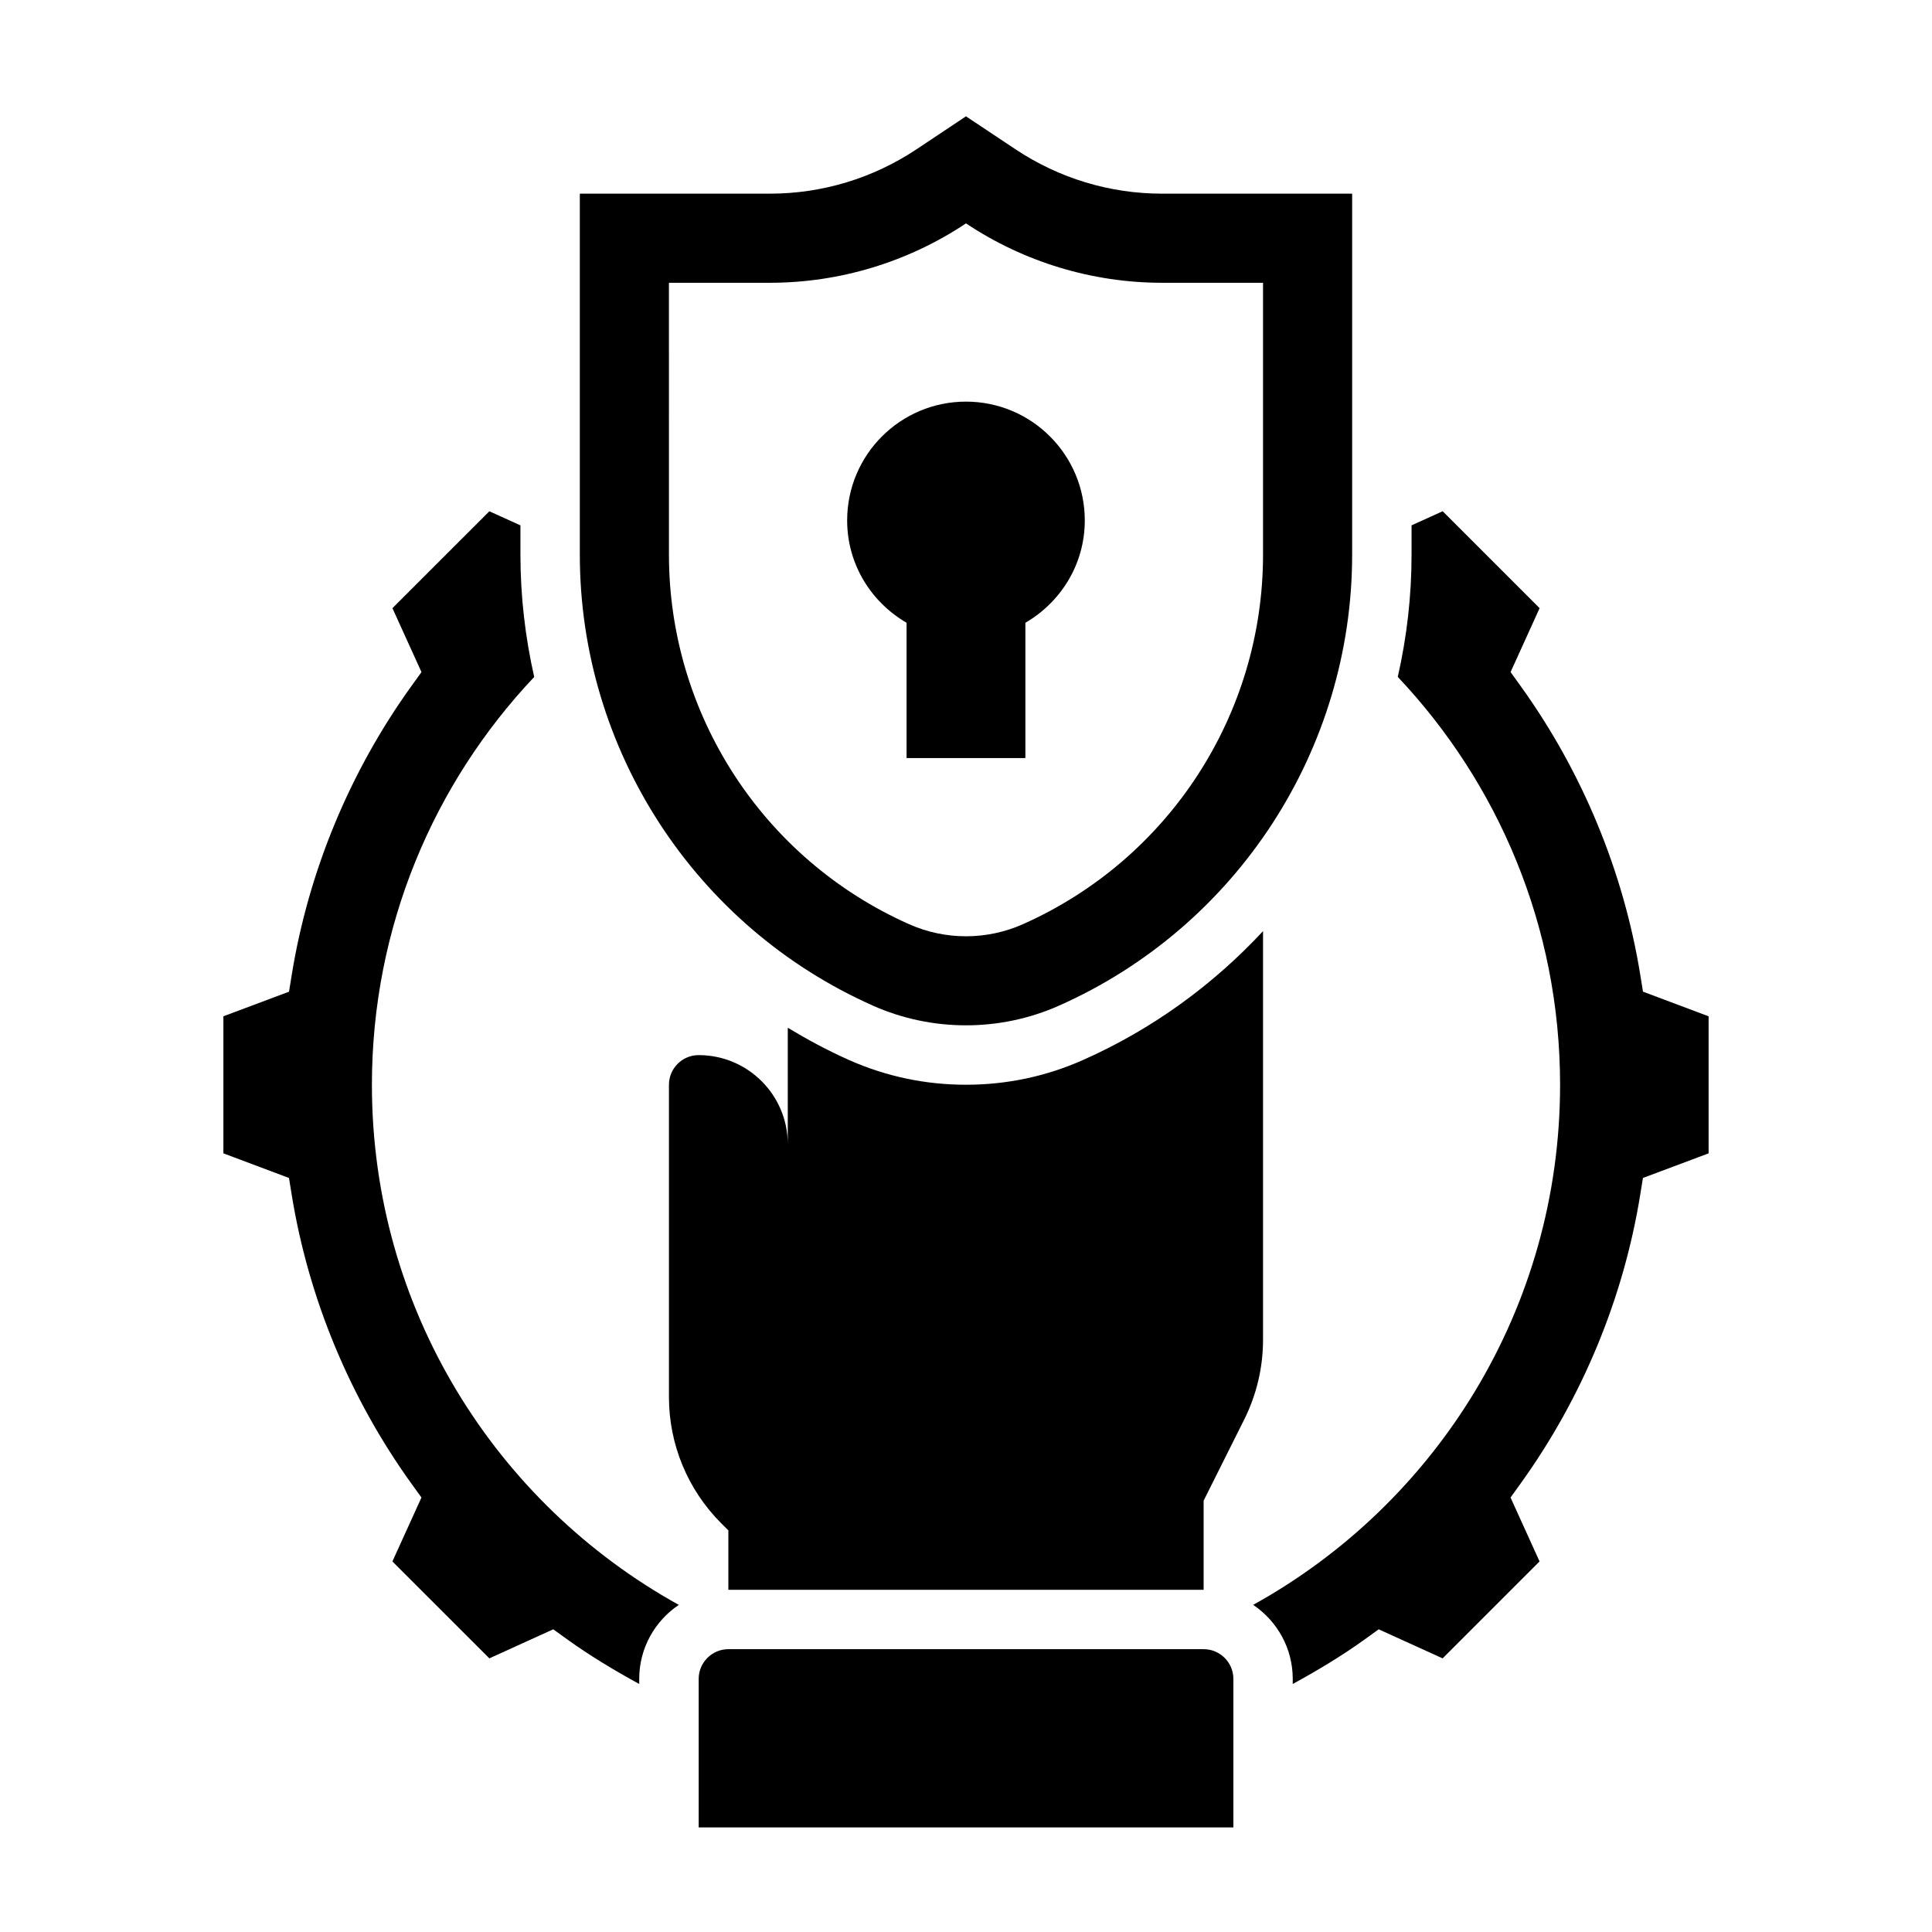 <?xml version="1.0" encoding="UTF-8"?>
<!-- Uploaded to: ICON Repo, www.iconrepo.com, Generator: ICON Repo Mixer Tools -->
<svg fill="#000000" width="800px" height="800px" version="1.1" viewBox="144 144 512 512" xmlns="http://www.w3.org/2000/svg">
 <g>
  <path d="m478.72 390.76c-13.219 14.211-29.277 25.961-47.664 34.133-9.809 4.367-20.254 6.574-31.055 6.574s-21.246-2.211-31.047-6.574c-5.629-2.504-10.996-5.398-16.184-8.527l-0.004 30.867c0-13.043-10.57-23.617-23.617-23.617-4.344 0-7.871 3.527-7.871 7.871v82.773c0 12.523 4.977 24.535 13.832 33.402l1.914 1.906v15.742h125.95v-23.617l10.762-21.516c3.273-6.551 4.981-13.785 4.981-21.117z"/>
  <path d="m375.34 410.51c15.625 6.949 33.676 6.949 49.309 0 47.188-20.973 77.684-67.887 77.684-119.53v-95.656h-50.34c-13.887 0-27.34-4.078-38.902-11.777l-13.094-8.719-13.098 8.723c-11.559 7.699-25.012 11.773-38.898 11.773h-50.34v95.652c0 51.645 30.496 98.559 77.68 119.53zm-54.066-191.57h26.719c18.508 0 36.605-5.477 52.004-15.742 15.398 10.266 33.496 15.742 52.004 15.742h26.715v72.035c0 42.359-24.945 80.742-63.652 97.953-4.746 2.109-9.879 3.195-15.066 3.195s-10.32-1.086-15.066-3.195c-38.707-17.207-63.656-55.59-63.656-97.949z"/>
  <path d="m579.41 406.8-0.73-4.504c-4.441-27.402-15.406-53.852-31.699-76.492l-2.66-3.699 7.691-16.934-25.688-25.688-8.246 3.742v7.754c0 11.051-1.266 21.906-3.652 32.41 26.648 28.203 43.012 66.234 43.012 108.1 0 59.348-32.852 110.99-81.34 137.82 6.32 4.242 10.492 11.445 10.492 19.613v1.355c6.566-3.598 13.004-7.445 19.082-11.824l3.699-2.668 16.941 7.699 25.688-25.688-7.691-16.934 2.66-3.699c16.305-22.641 27.262-49.082 31.699-76.484l0.73-4.504 17.402-6.523v-36.32z"/>
  <path d="m242.56 431.49c0-41.863 16.367-79.895 43.012-108.09-2.383-10.504-3.652-21.359-3.652-32.418v-7.754l-8.234-3.738-25.688 25.68 7.699 16.941-2.668 3.699c-16.305 22.641-27.262 49.082-31.707 76.492l-0.73 4.504-17.391 6.519v36.32l17.383 6.527 0.73 4.504c4.441 27.395 15.414 53.844 31.707 76.484l2.668 3.699-7.699 16.941 25.688 25.68 16.941-7.699 3.699 2.668c6.078 4.375 12.516 8.234 19.082 11.824v-1.348c0-8.172 4.172-15.375 10.492-19.617-48.484-26.836-81.332-78.477-81.332-137.82z"/>
  <path d="m462.98 581.05h-125.95c-4.336 0-7.871 3.527-7.871 7.871v39.359h141.7v-39.359c0-4.344-3.535-7.871-7.871-7.871z"/>
  <path d="m384.25 309.04v35.855h31.488v-35.855c9.375-5.457 15.742-15.492 15.742-27.117 0-17.391-14.098-31.488-31.488-31.488s-31.488 14.098-31.488 31.488c0.004 11.625 6.371 21.66 15.746 27.117z"/>
 </g>
</svg>